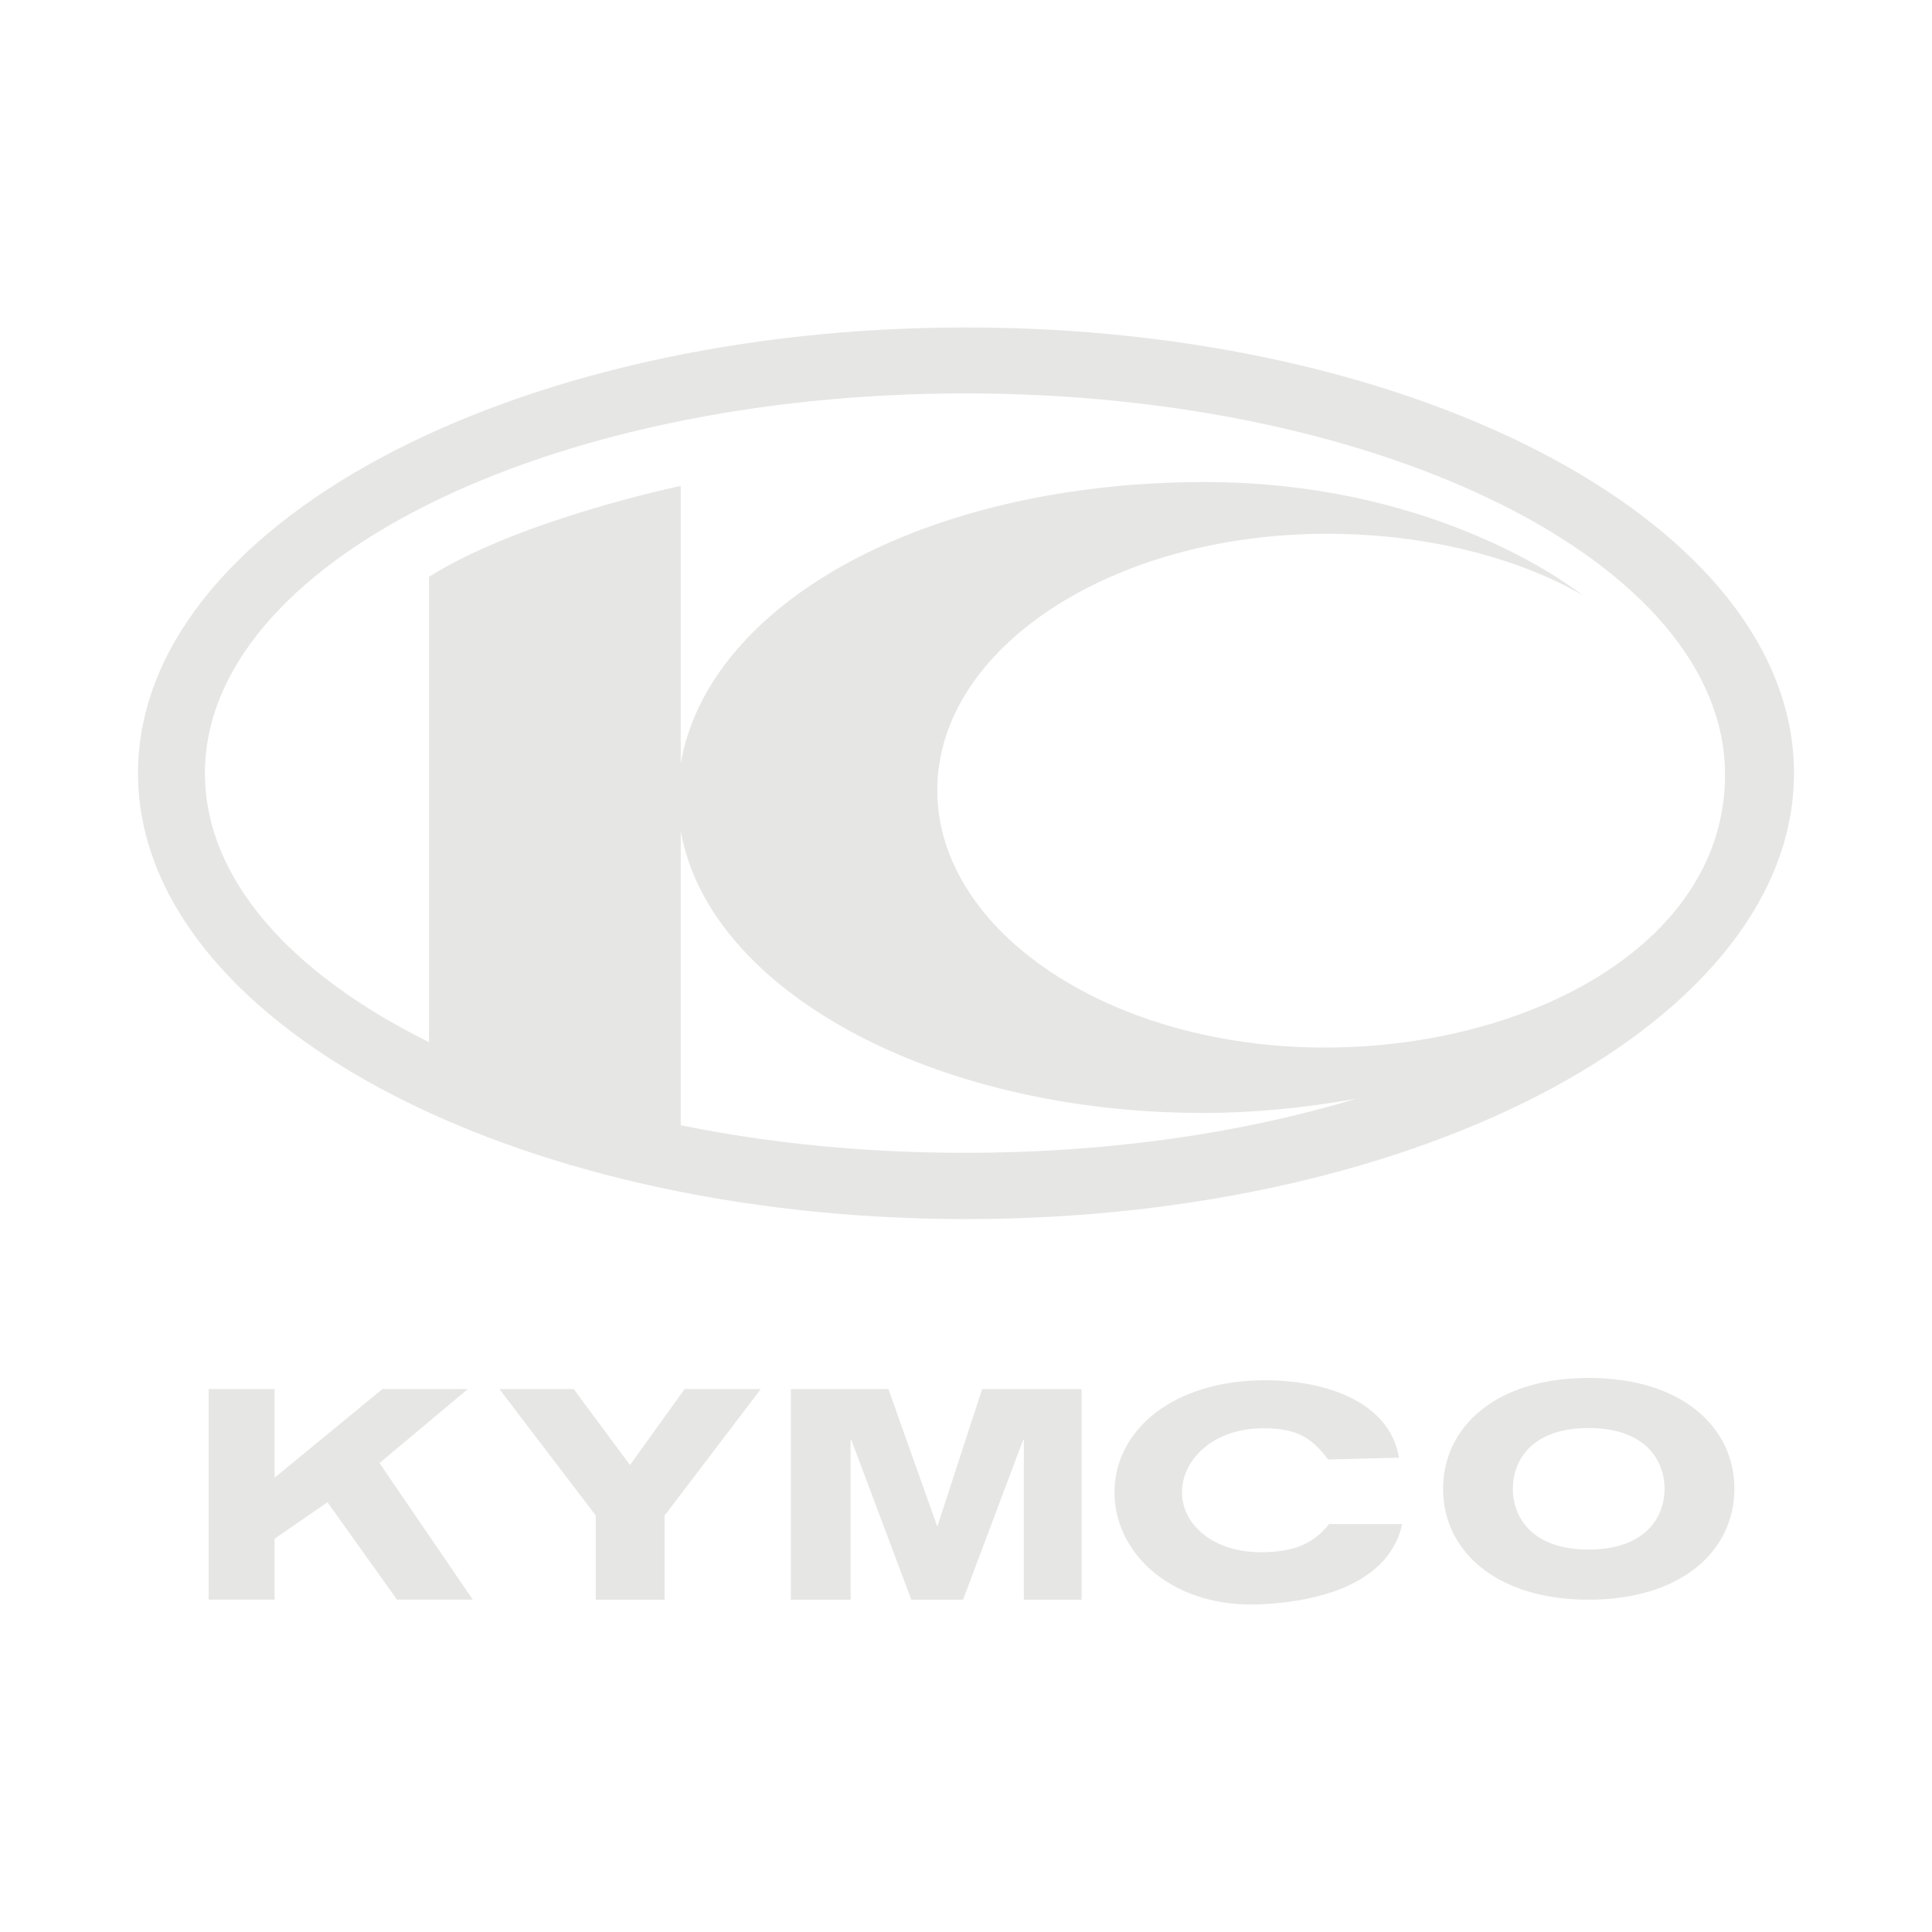<?xml version="1.0" encoding="utf-8"?>
<!-- Generator: Adobe Illustrator 16.0.0, SVG Export Plug-In . SVG Version: 6.00 Build 0)  -->
<!DOCTYPE svg PUBLIC "-//W3C//DTD SVG 1.1//EN" "http://www.w3.org/Graphics/SVG/1.1/DTD/svg11.dtd">
<svg version="1.1" id="圖層_1" xmlns="http://www.w3.org/2000/svg" xmlns:xlink="http://www.w3.org/1999/xlink" x="0px" y="0px"
	 width="140px" height="140px" viewBox="0 0 140 140" enable-background="new 0 0 140 140" xml:space="preserve">
<g>
	<path fill-rule="evenodd" clip-rule="evenodd" fill="#E6E6E5" d="M115.119,112.289c3.971,0,5.5-2.22,5.5-4.399
		c0-2.211-1.529-4.41-5.5-4.41c-3.979,0-5.49,2.199-5.49,4.41C109.629,110.069,111.141,112.289,115.119,112.289z M115.119,99.849
		c6.76,0,10.561,3.57,10.561,8.041c0,4.459-3.801,8.029-10.561,8.029c-6.74,0-10.549-3.57-10.549-8.029
		C104.57,103.419,108.379,99.849,115.119,99.849z M96.24,105.759c-1.221-1.619-2.301-2.26-4.701-2.26
		c-3.68,0-5.889,2.32-5.889,4.641c0,2.3,2.229,4.399,5.889,4.34c2.51-0.04,3.721-0.77,4.781-2.04h5.289
		c-0.82,3.7-4.719,5.479-9.949,5.8c-6.59,0.43-10.9-3.59-10.9-8.1c0-4.53,4.289-8.121,10.9-8.121c4.73,0,9.08,1.74,9.719,5.611
		L96.24,105.759z M57.311,100.659h7.068l3.521,9.91h0.039l3.23-9.91h7.209v15.26h-4.189v-11.58h-0.049l-4.352,11.58h-3.75
		l-4.35-11.58h-0.049v11.58h-4.33V100.659z M48.16,109.819v6.1h-4.99v-6.1l-6.98-9.16h5.381l4.08,5.5l3.959-5.5h5.52L48.16,109.819z
		 M15.119,100.659H19.9v6.42l7.809-6.42H33.9l-6.4,5.359l6.76,9.9h-5.49l-5.039-7.06l-3.83,2.64v4.42h-4.781V100.659z"/>
	<path fill-rule="evenodd" clip-rule="evenodd" fill="#E6E6E5" d="M96.15,75.909c-15.611,0.061-28.23-8.38-28.23-18.65
		c0-10.27,12.619-18.58,28.23-18.58c11.799,0,18.58,4.5,18.58,4.5s-10.012-8.27-27.531-8.25c-20.469,0.051-35.91,8.931-37.869,20.4
		V35.21c0,0-11.67,2.43-18.24,6.59v33.719C21.049,70.55,14.85,63.659,14.85,56.029c0-15.181,24.66-27.521,55.09-27.521
		c30.4,0,54.961,12.34,55.061,27.521C125.09,68.269,111.01,75.859,96.15,75.909z M69.939,83.539c-7.299,0-14.25-0.7-20.609-2V60.21
		c2,11.489,18.18,20.439,37.869,20.439c3.471,0,7.291-0.34,11.1-1.04C90.01,82.119,80.311,83.539,69.939,83.539z M70,23.729
		c-33.131,0-60,14.46-60,32.3s26.869,32.31,60,32.31c33.15,0,60-14.47,60-32.31S103.15,23.729,70,23.729z"/>
</g>
</svg>

